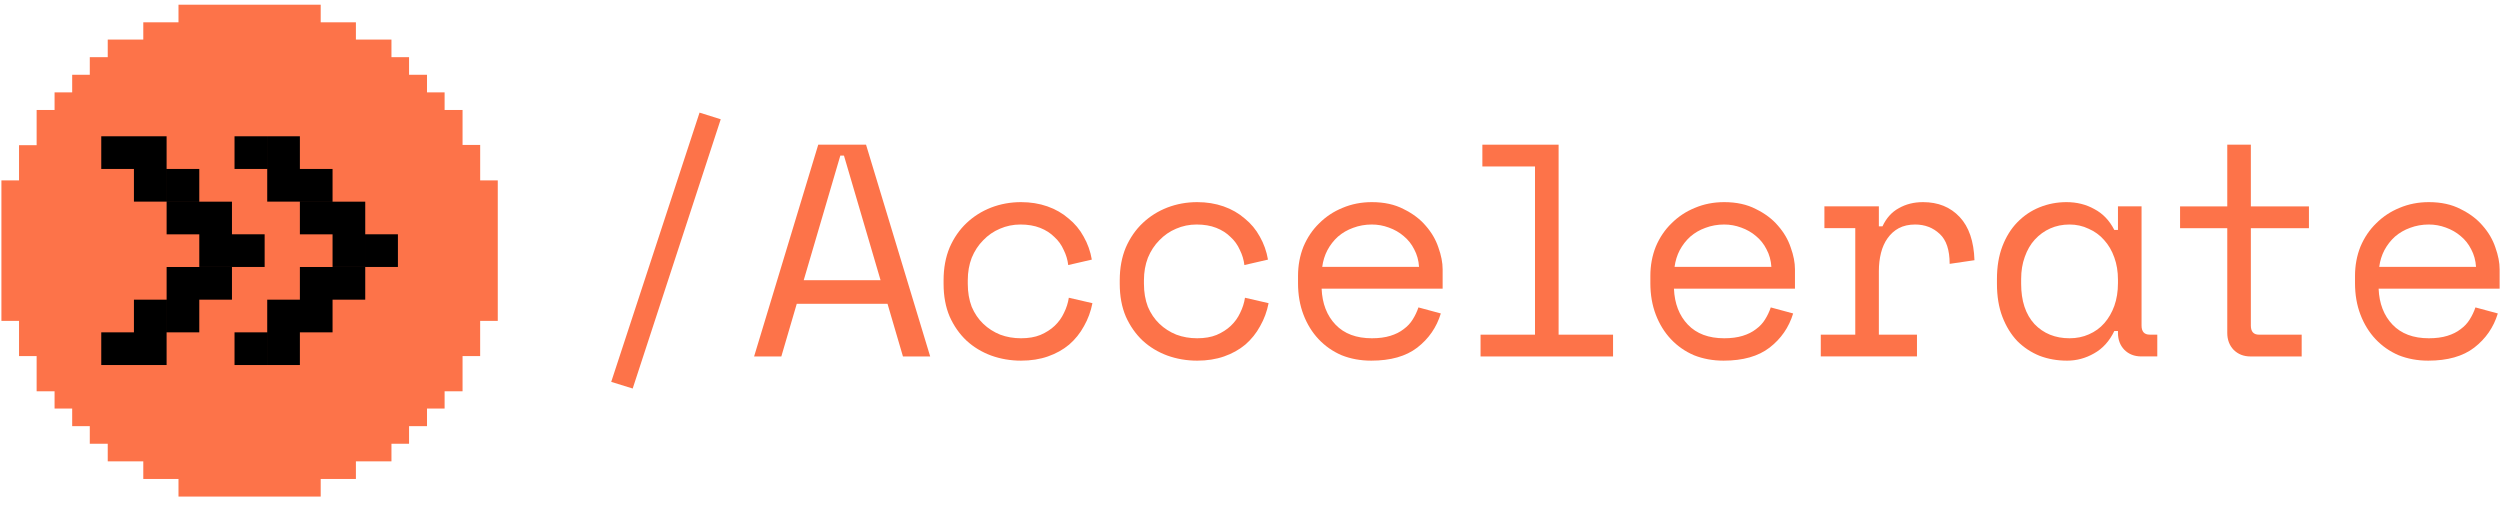 <svg width="222" height="45" viewBox="0 0 222 45" fill="none" xmlns="http://www.w3.org/2000/svg">
<path d="M44.202 16.019V28.494H42.638V31.62H41.075V34.746H39.481V36.279H37.918V37.842H36.324V39.405H34.761V40.968H31.604V42.532H28.478V44.095H15.85V42.532H12.724V40.968H9.567V39.405H7.973V37.842H6.41V36.279H4.846V34.746H3.253V31.62H1.69V28.494H0.126V16.019H1.69V12.893H3.253V9.766H4.846V8.203H6.41V6.64H7.973V5.077H9.567V3.514H12.724V1.981H15.85V0.418H28.478V1.981H31.604V3.514H34.761V5.077H36.324V6.64H37.918V8.203H39.481V9.766H41.075V12.87H42.64V16.019H44.202Z" fill="#FD7349"/>
<path fill-rule="evenodd" clip-rule="evenodd" d="M11.893 12.102H8.992V15.003H11.893V17.904H14.794V15.003V15.003V12.102H11.893H11.893ZM20.826 12.102H23.727V15.003H20.826V12.102ZM26.63 15.003V12.102H23.729V15.003V15.003V17.904H26.63H26.63H29.531V15.003H26.63ZM29.531 17.908H26.63V20.809H29.531V17.908ZM29.531 17.908H32.433V20.805V20.809V23.706H29.531V20.809V20.805V17.908ZM29.531 23.71H32.433V26.611H29.531V23.71ZM35.335 20.805H32.434V23.706H35.335V20.805ZM26.63 23.71H29.531V26.611V26.611V29.512H26.63V32.414H23.729V29.512V29.512V26.611H26.63V23.71ZM20.826 29.512H23.727V32.414H20.826V29.512ZM17.697 15.003H14.796V17.904H17.697V15.003ZM17.697 17.908H14.796V20.809H17.697V17.908ZM17.697 17.908H20.598V20.805V20.809V23.706H17.697V20.809V20.805V17.908ZM17.697 23.71H20.598V26.611H17.697V23.71ZM23.5 20.805H20.598V23.706H23.5V20.805ZM14.796 23.71H17.697V26.611V26.611V29.512H14.796V26.611V26.611V23.71ZM11.893 26.611H14.794V29.512V29.512V32.414H11.893H11.893H8.992V29.512H11.893V26.611Z" fill="black"/>
<path d="M211.221 25.633C211.275 26.958 211.687 28.023 212.457 28.829C213.227 29.635 214.301 30.038 215.68 30.038C216.307 30.038 216.854 29.967 217.319 29.823C217.785 29.68 218.179 29.483 218.501 29.232C218.842 28.982 219.11 28.695 219.307 28.373C219.522 28.032 219.692 27.674 219.818 27.298L221.806 27.835C221.43 29.071 220.731 30.083 219.71 30.871C218.707 31.641 217.346 32.026 215.627 32.026C214.678 32.026 213.8 31.865 212.994 31.543C212.206 31.203 211.525 30.728 210.952 30.119C210.379 29.51 209.931 28.785 209.609 27.943C209.287 27.101 209.125 26.17 209.125 25.149V24.504C209.125 23.573 209.287 22.704 209.609 21.898C209.949 21.092 210.415 20.403 211.006 19.83C211.597 19.239 212.287 18.782 213.075 18.46C213.881 18.119 214.749 17.949 215.68 17.949C216.773 17.949 217.713 18.155 218.501 18.567C219.307 18.961 219.961 19.454 220.462 20.045C220.982 20.636 221.358 21.28 221.591 21.979C221.841 22.677 221.967 23.322 221.967 23.913V25.633H211.221ZM215.68 19.937C215.089 19.937 214.534 20.036 214.015 20.233C213.513 20.412 213.066 20.672 212.672 21.012C212.296 21.352 211.982 21.755 211.731 22.221C211.499 22.669 211.346 23.161 211.275 23.698H219.871C219.836 23.125 219.692 22.606 219.442 22.14C219.209 21.674 218.895 21.28 218.501 20.958C218.125 20.636 217.686 20.385 217.185 20.206C216.701 20.027 216.2 19.937 215.68 19.937Z" fill="#FD7349"/>
<path d="M193.59 18.328H197.781V12.848H199.876V18.328H205.034V20.262H199.876V28.913C199.876 29.45 200.118 29.719 200.602 29.719H204.389V31.653H199.849C199.24 31.653 198.739 31.456 198.345 31.062C197.969 30.668 197.781 30.166 197.781 29.558V20.262H193.59V18.328Z" fill="#FD7349"/>
<path d="M188.075 29.394H187.752C187.322 30.289 186.722 30.952 185.952 31.382C185.2 31.811 184.403 32.026 183.561 32.026C182.684 32.026 181.869 31.883 181.117 31.596C180.364 31.292 179.702 30.853 179.129 30.28C178.573 29.689 178.135 28.973 177.812 28.131C177.49 27.289 177.329 26.313 177.329 25.203V24.773C177.329 23.68 177.49 22.713 177.812 21.872C178.135 21.03 178.573 20.322 179.129 19.749C179.702 19.158 180.364 18.71 181.117 18.406C181.869 18.102 182.666 17.949 183.508 17.949C184.421 17.949 185.245 18.155 185.979 18.567C186.731 18.961 187.322 19.579 187.752 20.421H188.075V18.325H190.17V28.91C190.17 29.447 190.412 29.716 190.895 29.716H191.567V31.65H190.143C189.534 31.65 189.033 31.453 188.639 31.059C188.263 30.665 188.075 30.164 188.075 29.555V29.394ZM183.776 30.038C184.403 30.038 184.976 29.922 185.496 29.689C186.033 29.456 186.49 29.125 186.866 28.695C187.242 28.265 187.537 27.755 187.752 27.164C187.967 26.555 188.075 25.883 188.075 25.149V24.827C188.075 24.11 187.967 23.456 187.752 22.866C187.537 22.256 187.233 21.737 186.839 21.307C186.463 20.878 186.006 20.546 185.469 20.313C184.949 20.063 184.385 19.937 183.776 19.937C183.149 19.937 182.576 20.054 182.057 20.287C181.537 20.519 181.081 20.851 180.687 21.28C180.311 21.692 180.015 22.203 179.8 22.812C179.585 23.403 179.478 24.056 179.478 24.773V25.203C179.478 26.725 179.872 27.916 180.66 28.776C181.466 29.617 182.505 30.038 183.776 30.038Z" fill="#FD7349"/>
<path d="M162.007 18.325H166.843V20.098H167.165C167.506 19.364 167.989 18.827 168.616 18.486C169.243 18.128 169.959 17.949 170.765 17.949C172.109 17.949 173.192 18.388 174.016 19.266C174.84 20.143 175.279 21.424 175.332 23.107L173.129 23.43C173.129 22.194 172.834 21.307 172.243 20.77C171.652 20.215 170.927 19.937 170.067 19.937C169.512 19.937 169.028 20.045 168.616 20.26C168.222 20.474 167.891 20.77 167.622 21.146C167.354 21.522 167.157 21.961 167.031 22.462C166.906 22.964 166.843 23.501 166.843 24.074V29.716H170.228V31.65H161.685V29.716H164.748V20.26H162.007V18.325Z" fill="#FD7349"/>
<path d="M148.647 25.633C148.701 26.958 149.113 28.023 149.883 28.829C150.653 29.635 151.728 30.038 153.107 30.038C153.734 30.038 154.28 29.967 154.746 29.823C155.211 29.68 155.605 29.483 155.928 29.232C156.268 28.982 156.537 28.695 156.734 28.373C156.948 28.032 157.119 27.674 157.244 27.298L159.232 27.835C158.856 29.071 158.157 30.083 157.136 30.871C156.134 31.641 154.772 32.026 153.053 32.026C152.104 32.026 151.226 31.865 150.42 31.543C149.632 31.203 148.952 30.728 148.379 30.119C147.805 29.51 147.358 28.785 147.035 27.943C146.713 27.101 146.552 26.17 146.552 25.149V24.504C146.552 23.573 146.713 22.704 147.035 21.898C147.376 21.092 147.841 20.403 148.432 19.83C149.023 19.239 149.713 18.782 150.501 18.46C151.307 18.119 152.175 17.949 153.107 17.949C154.199 17.949 155.14 18.155 155.928 18.567C156.734 18.961 157.387 19.454 157.889 20.045C158.408 20.636 158.784 21.28 159.017 21.979C159.268 22.677 159.393 23.322 159.393 23.913V25.633H148.647ZM153.107 19.937C152.516 19.937 151.961 20.036 151.441 20.233C150.94 20.412 150.492 20.672 150.098 21.012C149.722 21.352 149.408 21.755 149.158 22.221C148.925 22.669 148.773 23.161 148.701 23.698H157.298C157.262 23.125 157.119 22.606 156.868 22.14C156.635 21.674 156.322 21.28 155.928 20.958C155.551 20.636 155.113 20.385 154.611 20.206C154.128 20.027 153.626 19.937 153.107 19.937Z" fill="#FD7349"/>
<path d="M131.473 29.719H136.308V14.782H131.634V12.848H138.404V29.719H143.239V31.653H131.473V29.719Z" fill="#FD7349"/>
<path d="M117.36 25.633C117.414 26.958 117.826 28.023 118.596 28.829C119.366 29.635 120.441 30.038 121.82 30.038C122.447 30.038 122.993 29.967 123.458 29.823C123.924 29.68 124.318 29.483 124.64 29.232C124.981 28.982 125.249 28.695 125.446 28.373C125.661 28.032 125.831 27.674 125.957 27.298L127.945 27.835C127.569 29.071 126.87 30.083 125.849 30.871C124.846 31.641 123.485 32.026 121.766 32.026C120.817 32.026 119.939 31.865 119.133 31.543C118.345 31.203 117.665 30.728 117.091 30.119C116.518 29.51 116.071 28.785 115.748 27.943C115.426 27.101 115.265 26.17 115.265 25.149V24.504C115.265 23.573 115.426 22.704 115.748 21.898C116.089 21.092 116.554 20.403 117.145 19.83C117.736 19.239 118.426 18.782 119.214 18.46C120.02 18.119 120.888 17.949 121.82 17.949C122.912 17.949 123.852 18.155 124.64 18.567C125.446 18.961 126.1 19.454 126.602 20.045C127.121 20.636 127.497 21.28 127.73 21.979C127.981 22.677 128.106 23.322 128.106 23.913V25.633H117.36ZM121.82 19.937C121.229 19.937 120.673 20.036 120.154 20.233C119.653 20.412 119.205 20.672 118.811 21.012C118.435 21.352 118.121 21.755 117.871 22.221C117.638 22.669 117.485 23.161 117.414 23.698H126.011C125.975 23.125 125.831 22.606 125.581 22.14C125.348 21.674 125.034 21.28 124.64 20.958C124.264 20.636 123.826 20.385 123.324 20.206C122.841 20.027 122.339 19.937 121.82 19.937Z" fill="#FD7349"/>
<path d="M112.651 26.922C112.507 27.656 112.257 28.337 111.898 28.964C111.558 29.591 111.119 30.137 110.582 30.602C110.045 31.05 109.418 31.399 108.701 31.65C107.985 31.901 107.188 32.026 106.31 32.026C105.379 32.026 104.493 31.874 103.651 31.57C102.827 31.265 102.102 30.826 101.475 30.253C100.848 29.662 100.347 28.946 99.97 28.104C99.612 27.262 99.433 26.295 99.433 25.203V24.88C99.433 23.806 99.612 22.839 99.97 21.979C100.347 21.119 100.848 20.394 101.475 19.803C102.102 19.212 102.827 18.755 103.651 18.433C104.493 18.11 105.379 17.949 106.31 17.949C107.152 17.949 107.931 18.075 108.648 18.325C109.364 18.576 109.991 18.934 110.528 19.4C111.083 19.848 111.531 20.385 111.872 21.012C112.23 21.639 112.471 22.319 112.597 23.053L110.501 23.537C110.448 23.071 110.313 22.624 110.098 22.194C109.901 21.746 109.624 21.361 109.266 21.039C108.925 20.698 108.504 20.43 108.003 20.233C107.502 20.036 106.919 19.937 106.257 19.937C105.612 19.937 105.003 20.063 104.43 20.313C103.875 20.546 103.382 20.886 102.952 21.334C102.523 21.764 102.182 22.283 101.932 22.892C101.699 23.501 101.582 24.164 101.582 24.88V25.203C101.582 25.955 101.699 26.636 101.932 27.244C102.182 27.835 102.523 28.337 102.952 28.749C103.382 29.161 103.884 29.483 104.457 29.716C105.03 29.931 105.648 30.038 106.31 30.038C106.973 30.038 107.546 29.94 108.03 29.743C108.531 29.528 108.952 29.259 109.292 28.937C109.651 28.597 109.928 28.212 110.125 27.782C110.34 27.352 110.483 26.904 110.555 26.439L112.651 26.922Z" fill="#FD7349"/>
<path d="M97.007 26.922C96.864 27.656 96.614 28.337 96.255 28.964C95.915 29.591 95.476 30.137 94.939 30.602C94.402 31.05 93.775 31.399 93.058 31.65C92.342 31.901 91.545 32.026 90.667 32.026C89.736 32.026 88.85 31.874 88.008 31.57C87.184 31.265 86.459 30.826 85.832 30.253C85.205 29.662 84.703 28.946 84.327 28.104C83.969 27.262 83.79 26.295 83.79 25.203V24.88C83.79 23.806 83.969 22.839 84.327 21.979C84.703 21.119 85.205 20.394 85.832 19.803C86.459 19.212 87.184 18.755 88.008 18.433C88.85 18.11 89.736 17.949 90.667 17.949C91.509 17.949 92.288 18.075 93.005 18.325C93.721 18.576 94.348 18.934 94.885 19.4C95.44 19.848 95.888 20.385 96.228 21.012C96.587 21.639 96.828 22.319 96.954 23.053L94.858 23.537C94.805 23.071 94.67 22.624 94.455 22.194C94.258 21.746 93.981 21.361 93.623 21.039C93.282 20.698 92.861 20.43 92.36 20.233C91.858 20.036 91.276 19.937 90.614 19.937C89.969 19.937 89.36 20.063 88.787 20.313C88.232 20.546 87.739 20.886 87.309 21.334C86.879 21.764 86.539 22.283 86.288 22.892C86.056 23.501 85.939 24.164 85.939 24.88V25.203C85.939 25.955 86.056 26.636 86.288 27.244C86.539 27.835 86.879 28.337 87.309 28.749C87.739 29.161 88.241 29.483 88.814 29.716C89.387 29.931 90.005 30.038 90.667 30.038C91.33 30.038 91.903 29.94 92.387 29.743C92.888 29.528 93.309 29.259 93.649 28.937C94.008 28.597 94.285 28.212 94.482 27.782C94.697 27.352 94.84 26.904 94.912 26.439L97.007 26.922Z" fill="#FD7349"/>
<path d="M78.812 26.979H70.752L69.382 31.653H66.964L72.66 12.848H76.904L82.6 31.653H80.182L78.812 26.979ZM74.621 13.815L71.37 24.883H78.194L74.943 13.815H74.621Z" fill="#FD7349"/>
<path d="M62.12 10L64.001 10.591L56.183 34.501L54.276 33.91L62.12 10Z" fill="#FD7349"/>
</svg>
